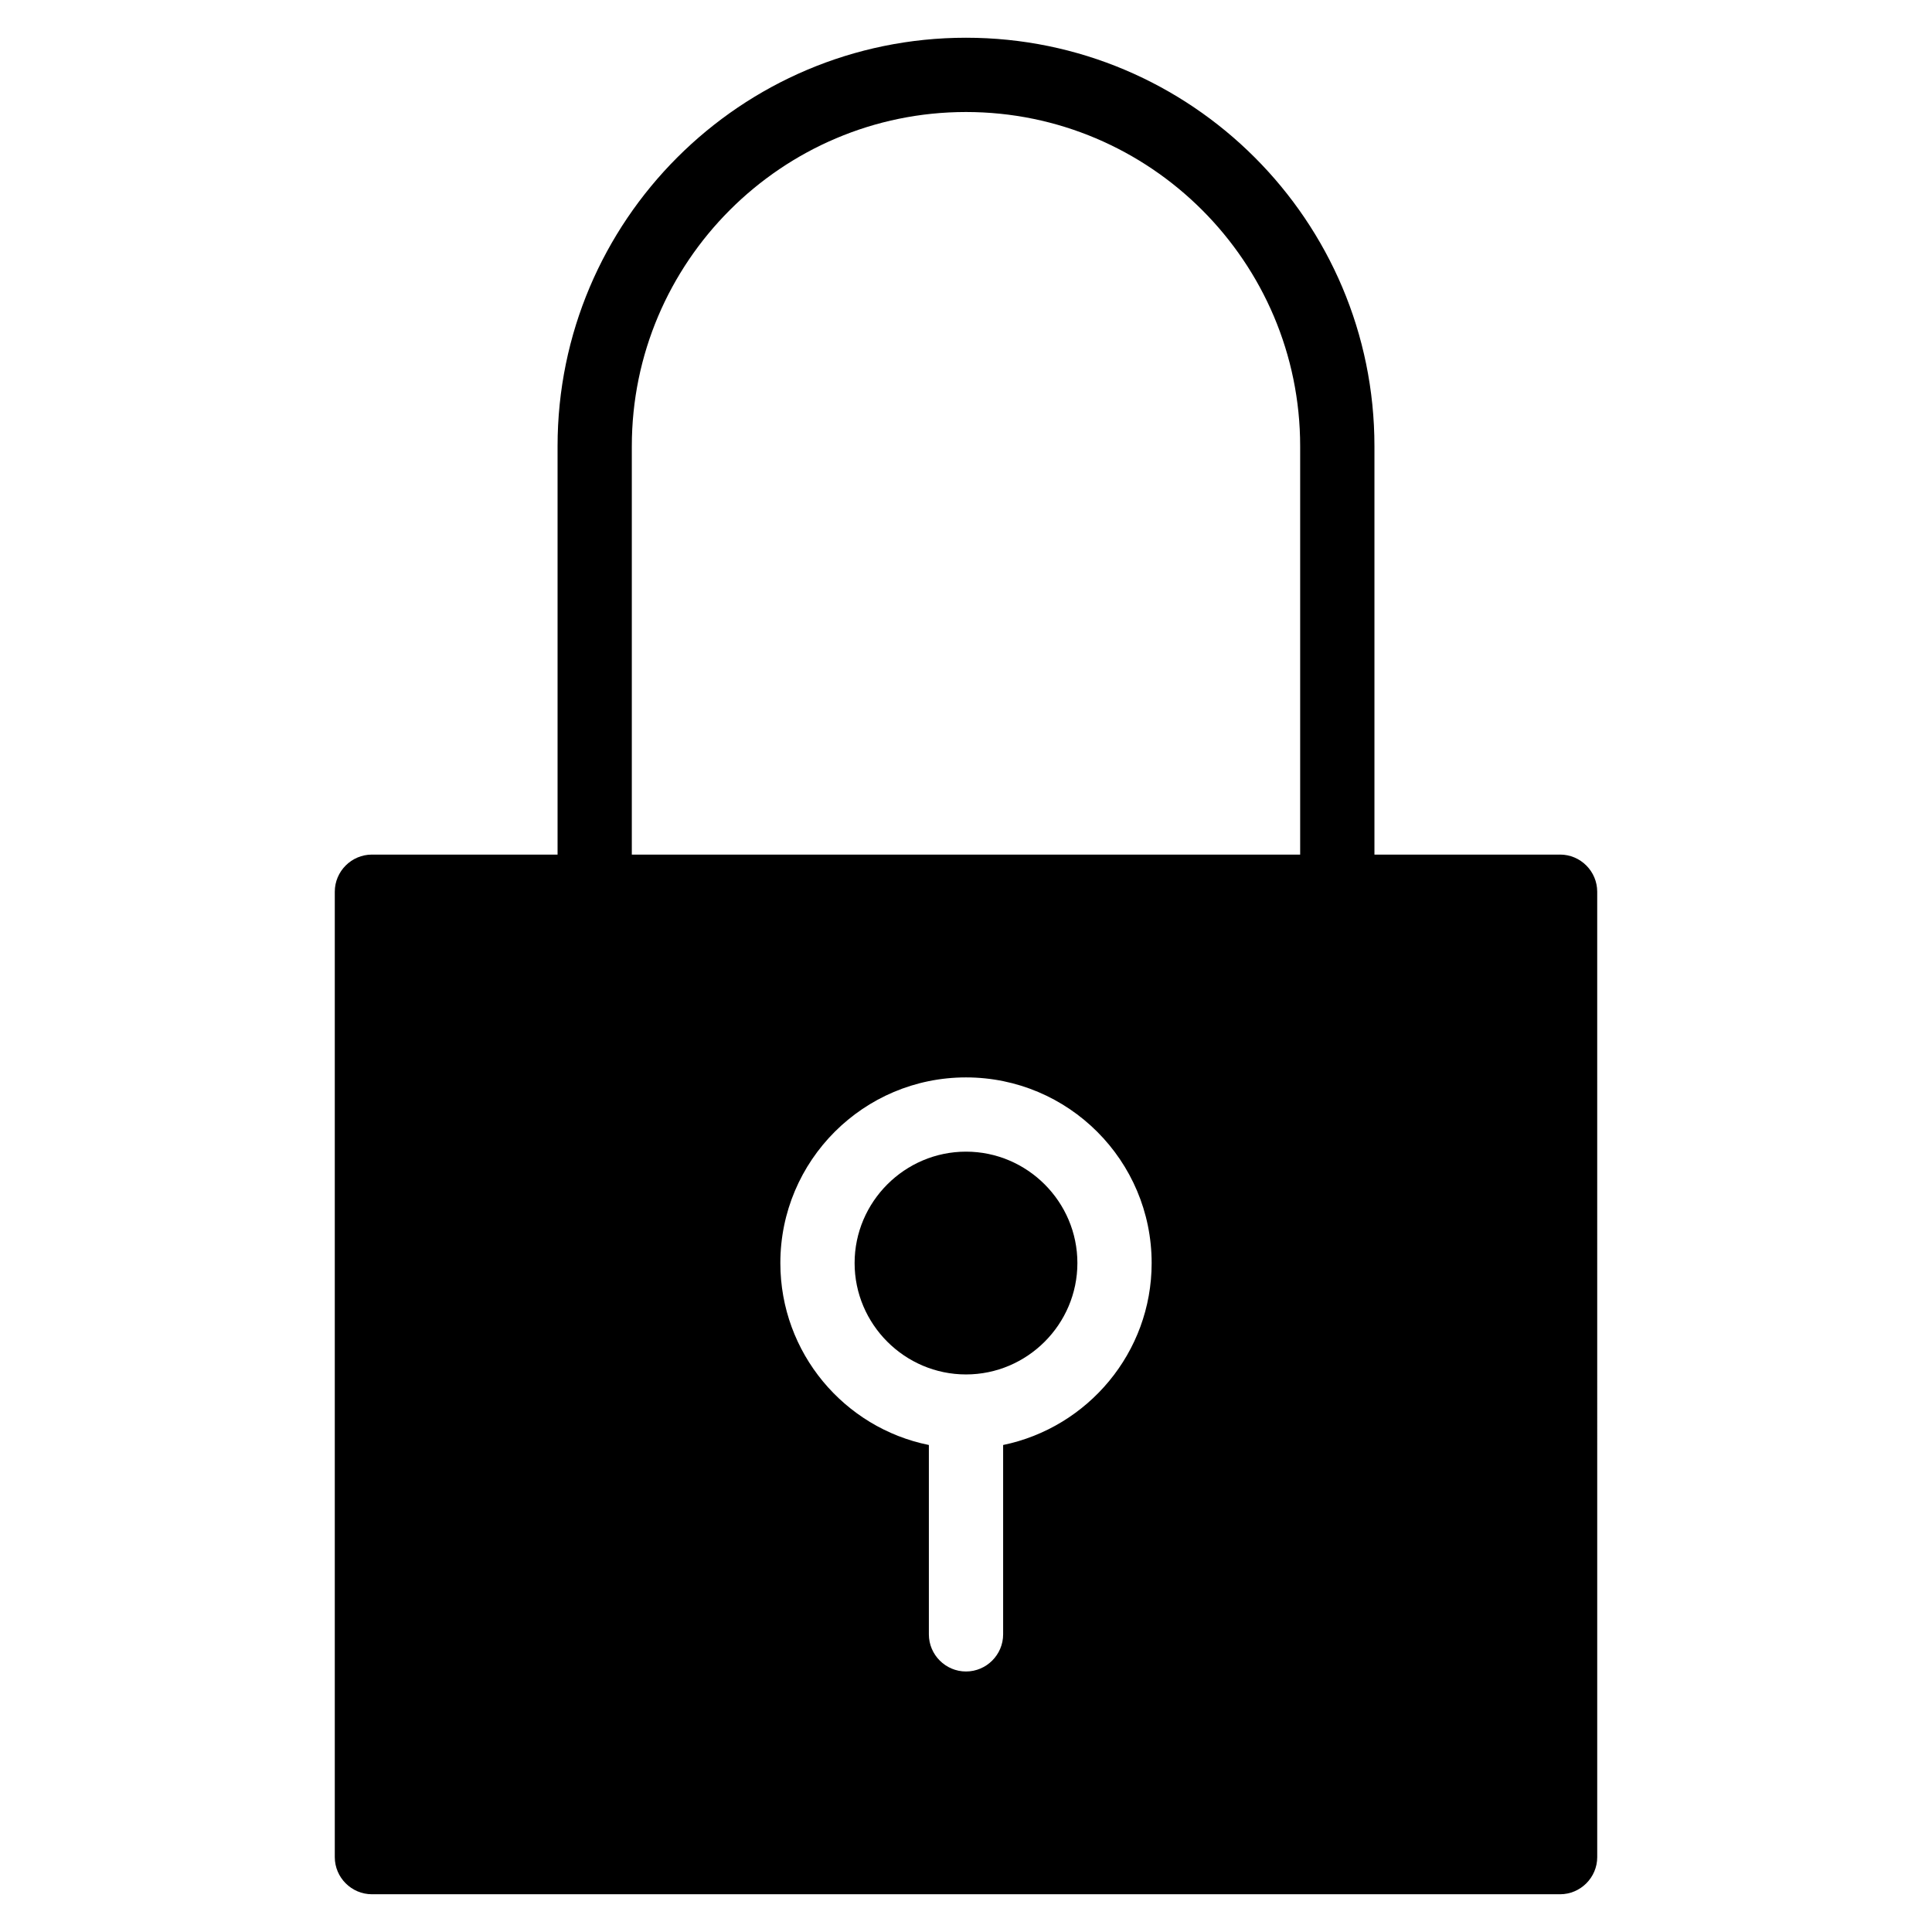 <?xml version="1.0" encoding="UTF-8"?>
<!-- Uploaded to: ICON Repo, www.iconrepo.com, Generator: ICON Repo Mixer Tools -->
<svg fill="#000000" width="800px" height="800px" version="1.1" viewBox="144 144 512 512" xmlns="http://www.w3.org/2000/svg">
 <g>
  <path d="m400 508.24c16.234 0 29.52-13.285 29.52-29.52s-13.285-29.52-29.52-29.52-29.52 13.285-29.52 29.52c-0.004 16.234 13.281 29.52 29.52 29.52z"/>
  <path d="m557.44 370.48h-49.199v-108.24c0-59.73-48.512-108.24-108.24-108.24-59.73 0-108.24 48.512-108.24 108.24v108.24l-49.199-0.004c-5.41 0-9.84 4.43-9.84 9.84v255.84c0 5.41 4.43 9.84 9.84 9.84h314.88c5.41 0 9.84-4.43 9.84-9.84l-0.004-255.84c0-5.414-4.426-9.844-9.84-9.844zm-157.44 59.043c27.16 0 49.199 22.043 49.199 49.199 0 23.715-16.926 43.59-39.359 48.215v50.184c0 5.41-4.43 9.84-9.84 9.84s-9.84-4.43-9.84-9.84v-50.184c-22.434-4.527-39.359-24.402-39.359-48.215-0.004-27.16 22.039-49.199 49.199-49.199zm-88.562-167.28c0-48.805 39.754-88.559 88.559-88.559 48.805 0 88.559 39.754 88.559 88.559v108.24l-177.12-0.004z"/>
 </g>
</svg>